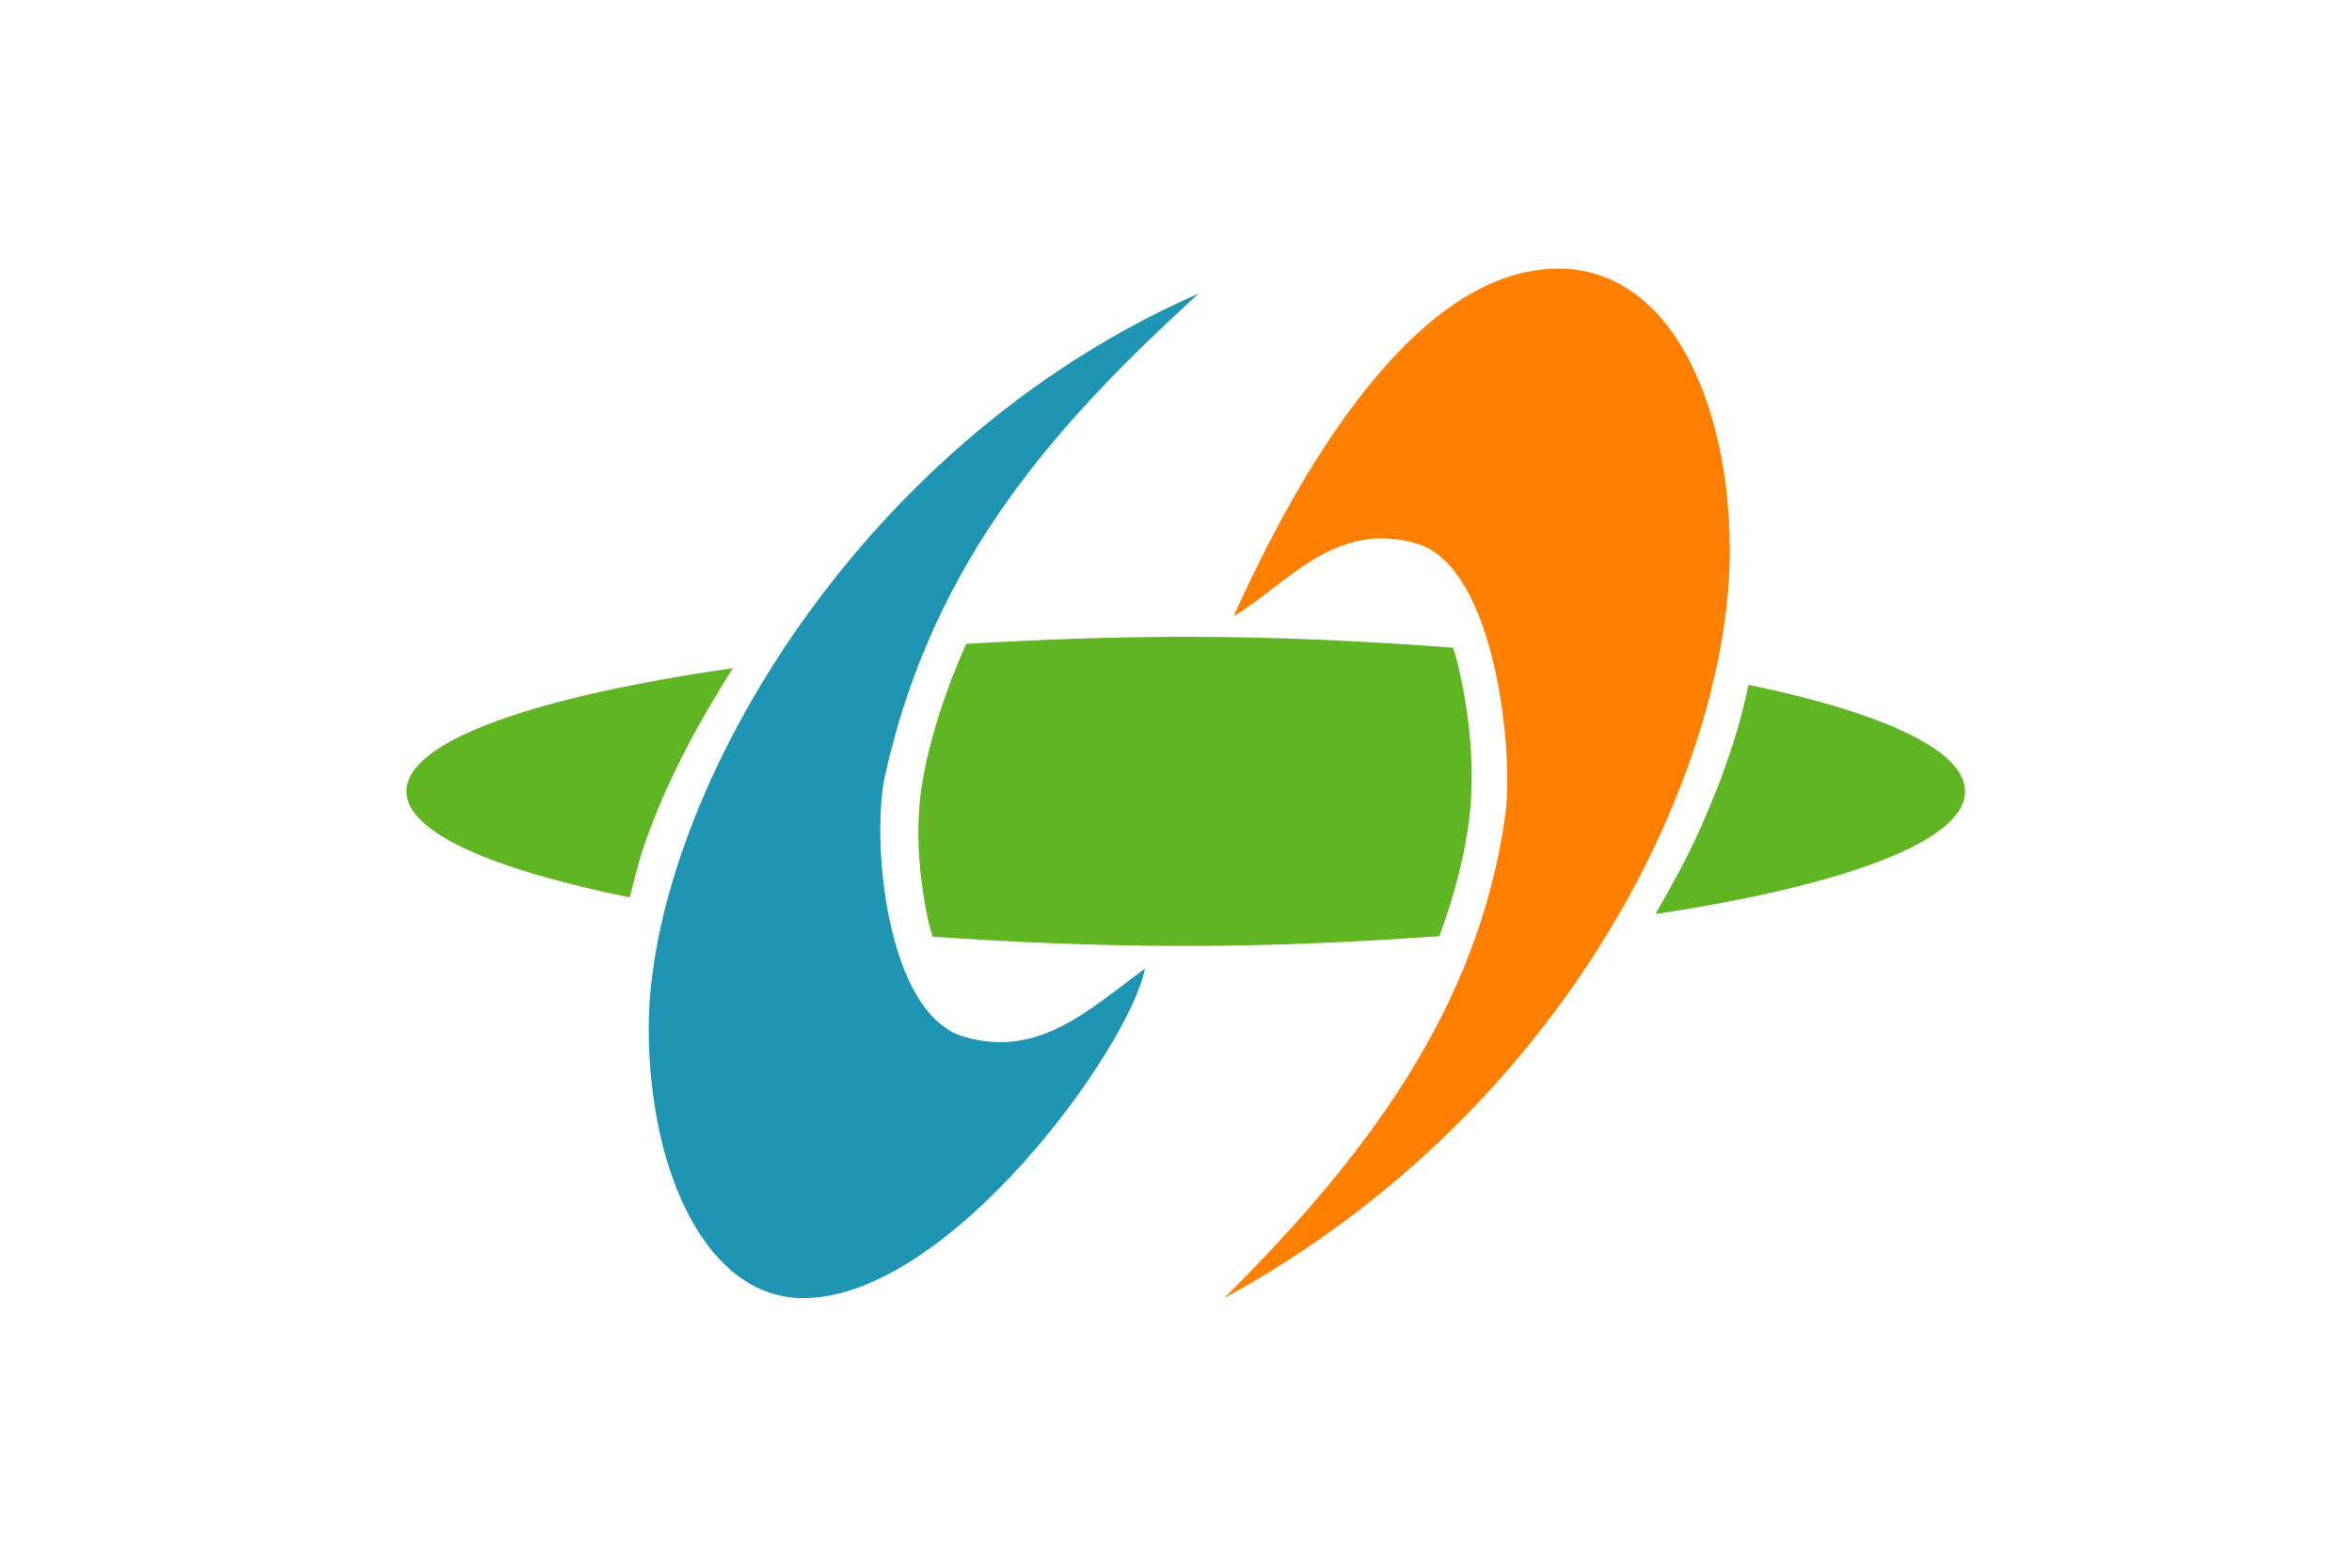 <?xml version="1.0" encoding="UTF-8" standalone="no"?>
<!-- Created with Inkscape (http://www.inkscape.org/) -->

<svg
   xmlns:dc="http://purl.org/dc/elements/1.1/"
   xmlns:cc="http://creativecommons.org/ns#"
   xmlns:rdf="http://www.w3.org/1999/02/22-rdf-syntax-ns#"
   xmlns:svg="http://www.w3.org/2000/svg"
   xmlns="http://www.w3.org/2000/svg"
   xmlns:sodipodi="http://sodipodi.sourceforge.net/DTD/sodipodi-0.dtd"
   xmlns:inkscape="http://www.inkscape.org/namespaces/inkscape"
   version="1.1"
   id="svg2"
   width="324"
   height="216"
   viewBox="0 0 324 216"
   sodipodi:docname="Flag of Inabe, Mie.svg"
   inkscape:version="0.92.3 (2405546, 2018-03-11)">
  <defs
     id="defs6" />
  <sodipodi:namedview
     pagecolor="#ffffff"
     bordercolor="#666666"
     borderopacity="1"
     objecttolerance="10"
     gridtolerance="10"
     guidetolerance="10"
     inkscape:pageopacity="0"
     inkscape:pageshadow="2"
     inkscape:window-width="1920"
     inkscape:window-height="1017"
     id="namedview4"
     showgrid="false"
     inkscape:zoom="1.7530864"
     inkscape:cx="162"
     inkscape:cy="108"
     inkscape:window-x="-8"
     inkscape:window-y="-8"
     inkscape:window-maximized="1"
     inkscape:current-layer="svg2" />
  <rect
     style="opacity:1;fill:#ffffff;fill-opacity:1;fill-rule:evenodd;stroke:none;stroke-width:6.186;stroke-miterlimit:4;stroke-dasharray:none;stroke-opacity:1"
     id="rect817"
     width="324"
     height="216"
     x="0"
     y="0" />
  <g
     transform="translate(-380.022,-440.174)"
     id="layer1"
     inkscape:label="レイヤー 1">
    <g
       transform="matrix(1.232,0,0,1.202,9.087,-132.144)"
       id="g3821">
      <path
         style="fill:#60b523;fill-opacity:1;stroke:none"
         d="m 486.182,580.914 c 20.918,-3.236 34.625,-8.307 34.625,-14.062 0,-4.742 -9.296,-9.039 -24.219,-12.219 -1.137,5.867 -3.373,11.912 -5.562,16.875 -1.38,3.128 -3.076,6.267 -4.844,9.406 z"
         id="path3808"
         inkscape:connector-curvature="0"
         sodipodi:nodetypes="cscsc" />
      <path
         style="fill:#60b523;fill-opacity:1;stroke:none"
         d="m 405.369,583.508 c 8.92,0.626 18.347,1.062 28.312,1.062 10.044,0 19.404,-0.473 28.344,-1.125 1.644,-4.547 2.902,-9.377 3.375,-13.812 0.628,-5.895 -0.061,-11.828 -1.281,-17.281 -0.154,-0.678 -0.381,-1.307 -0.562,-1.969 -9.376,-0.727 -19.233,-1.25 -29.875,-1.25 -8.588,0 -16.724,0.342 -24.562,0.812 -2.166,4.946 -3.892,10.251 -4.781,15.125 -1.024,5.613 -0.538,11.379 0.531,16.625 0.131,0.628 0.343,1.2 0.5,1.812 z"
         id="path3816"
         inkscape:connector-curvature="0"
         sodipodi:nodetypes="cscsccscscc" />
      <path
         style="fill:#60b523;fill-opacity:1;stroke:none"
         d="m 383.026,552.727 c -21.761,3.208 -36.5,8.241 -36.5,14.125 0,4.771 9.821,8.981 24.969,12.156 0.534,-2.027 0.937,-3.99 1.656,-6.094 2.562,-7.496 6.037,-13.934 9.875,-20.188 z"
         id="path3819"
         inkscape:connector-curvature="0"
         sodipodi:nodetypes="cscsc" />
      <path
         style="fill:#1e96b3;fill-opacity:1;stroke:none"
         d="m 435.102,509.792 c -39.385,17.675 -61.59,59.316 -61.482,84.407 0.071,16.391 6.514,30.679 17.194,30.741 16.35,0.095 36.543,-28.667 38.296,-37.775 -6.084,4.551 -11.878,10.407 -20.309,7.786 -8.71,-2.708 -10.314,-22.682 -8.767,-29.867 5.405,-25.101 19.576,-40.749 35.068,-55.293 z"
         id="path3789"
         inkscape:connector-curvature="0"
         sodipodi:nodetypes="csscssc" />
      <path
         sodipodi:nodetypes="csscssc"
         inkscape:connector-curvature="0"
         id="path3791"
         d="m 437.968,624.94 c 38.603,-21.583 56.64,-60.88 56.532,-85.97 -0.071,-16.391 -6.51,-32.118 -19.278,-32.043 -18.429,0.108 -32.375,31.273 -36.212,39.859 5.823,-3.509 11.357,-11.189 20.57,-8.307 8.706,2.723 10.811,23.889 9.809,31.169 -3.06,22.235 -15.668,39.186 -31.421,55.293 z"
         style="fill:#ff8000;fill-opacity:1;stroke:none" />
    </g>
  </g>
</svg>
